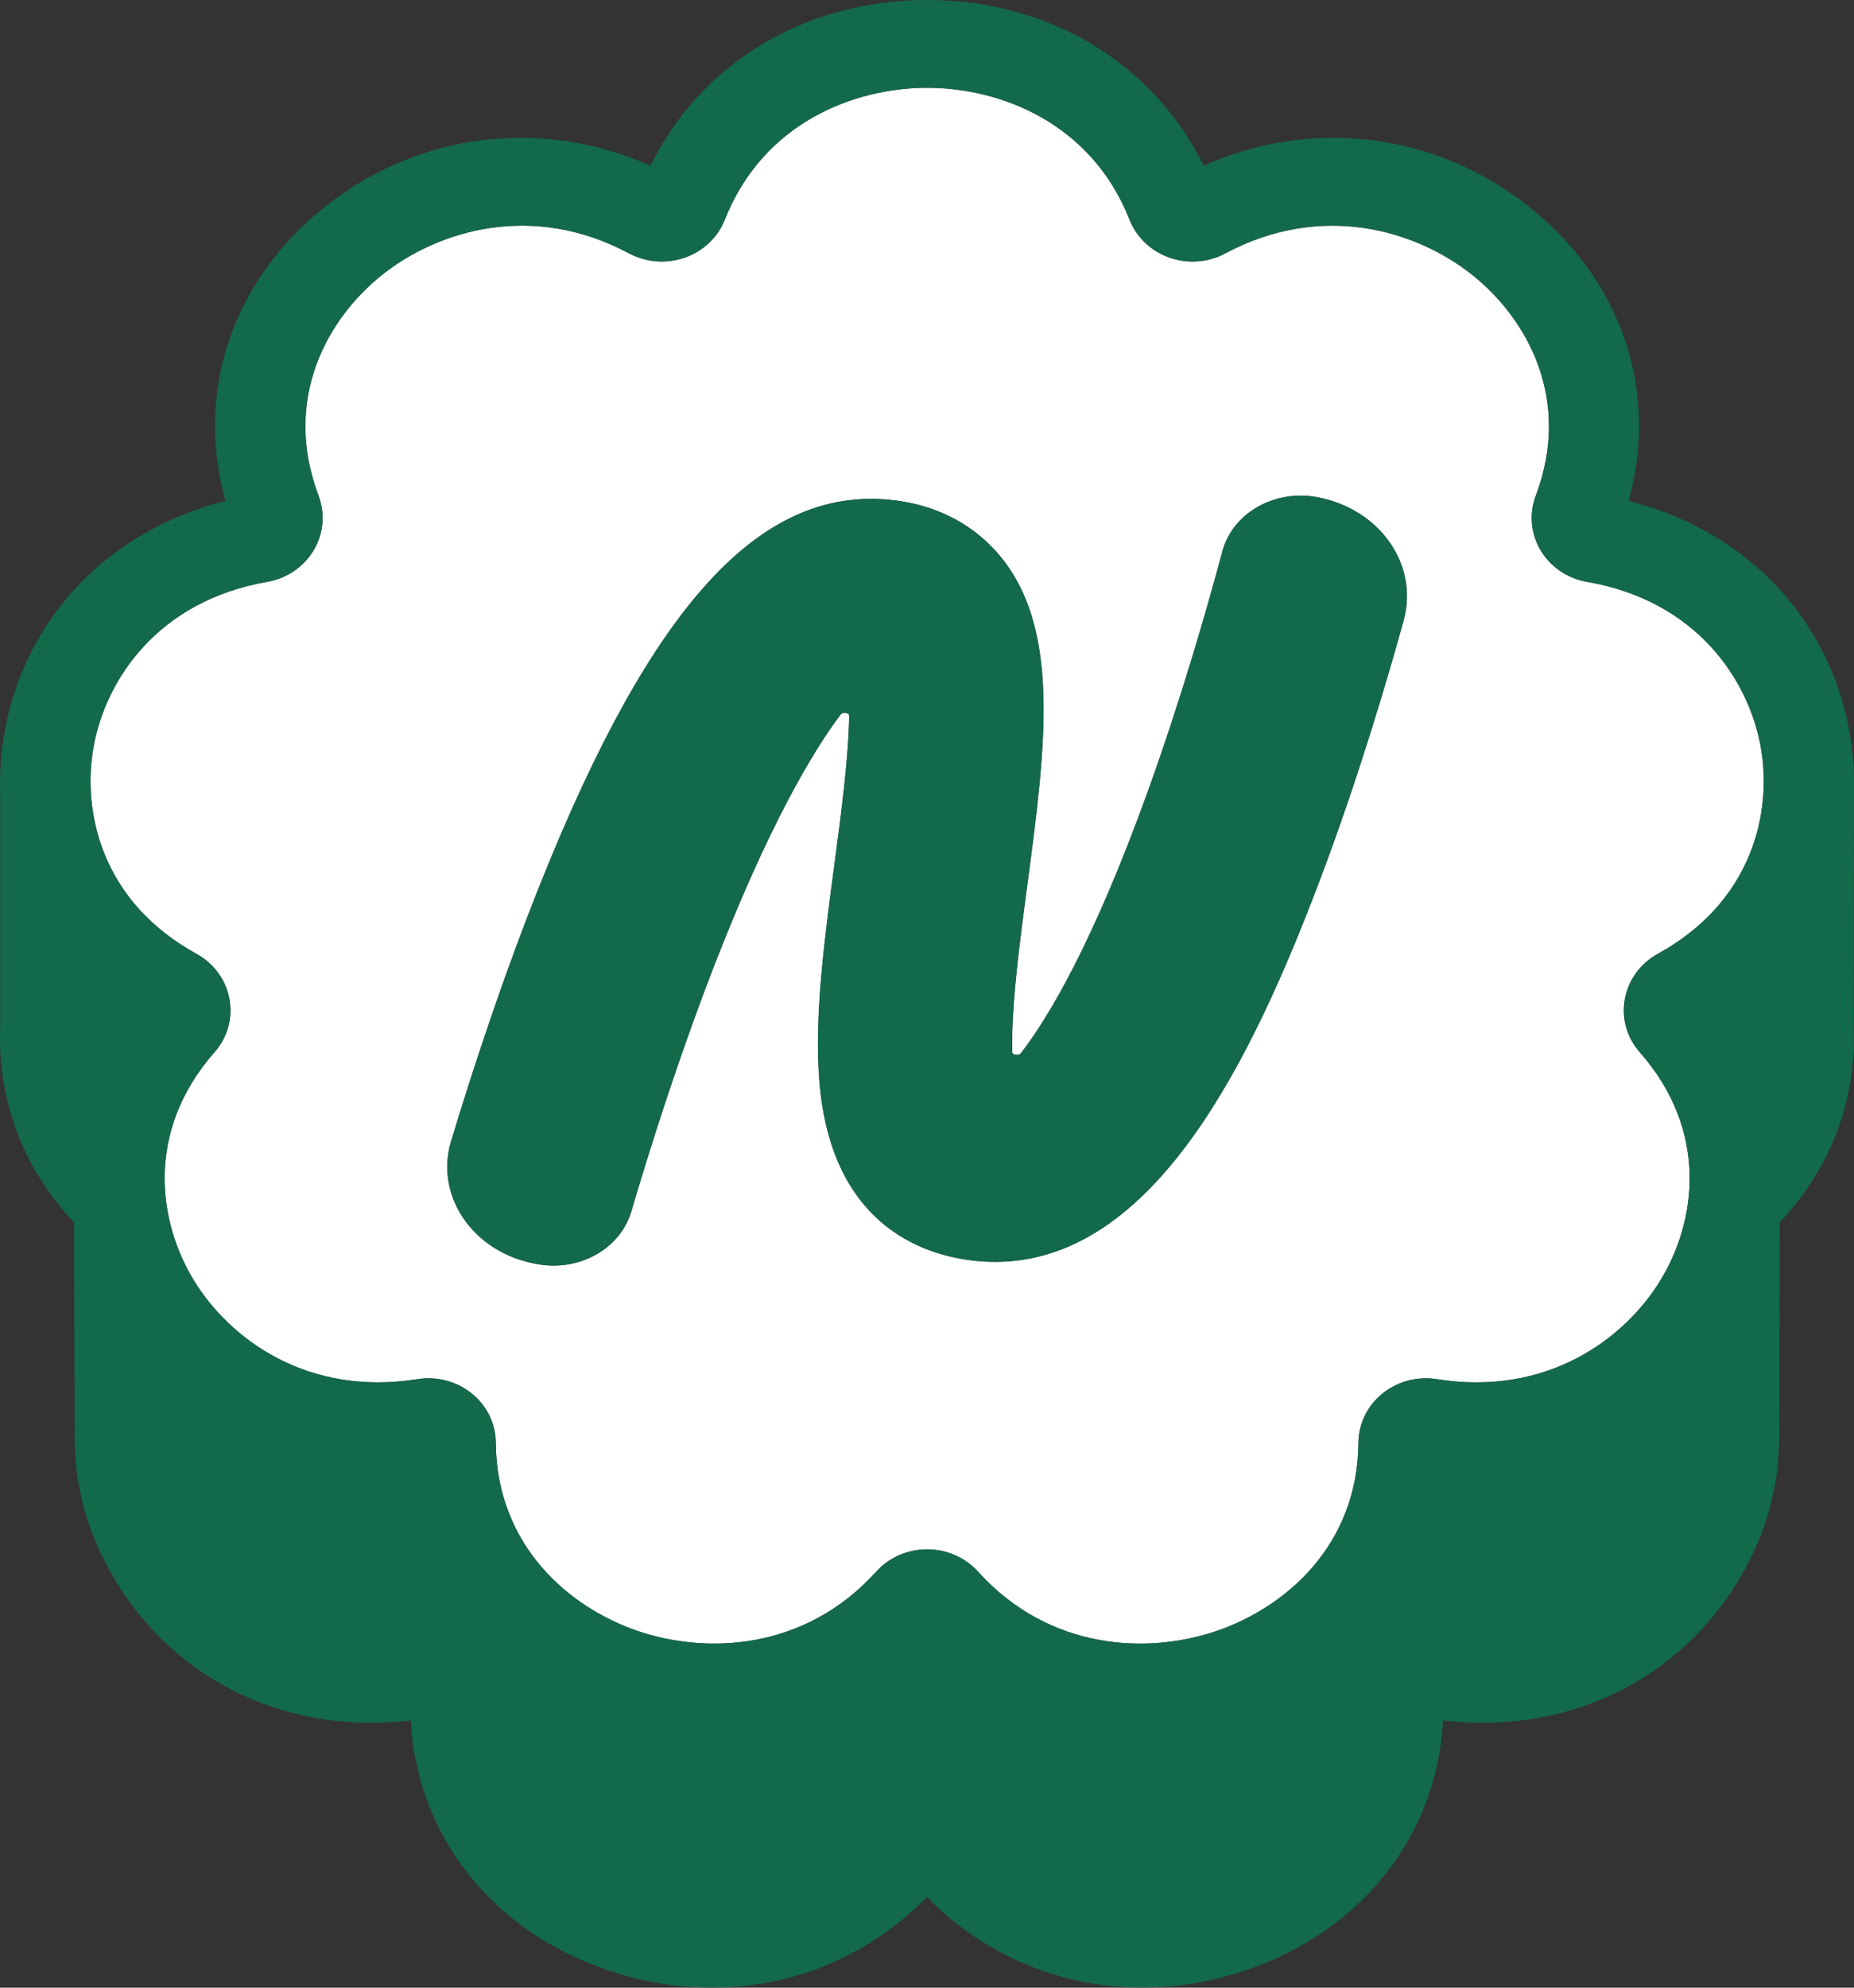 <svg width="28" height="30" viewBox="0 0 28 30" fill="none" xmlns="http://www.w3.org/2000/svg">
<rect x="0" y="0" width="28" height="30" fill="#333333" stroke="none"/>
<path d="M23.978 8.784C23.976 8.784 23.97 8.782 23.967 8.781C23.679 8.732 23.425 8.562 23.274 8.316C23.142 8.099 23.101 7.844 23.159 7.599C23.169 7.556 23.181 7.518 23.195 7.48C23.747 6.019 23.057 4.797 22.226 4.141C21.384 3.477 19.966 3.044 18.506 3.824C18.251 3.961 17.945 3.985 17.669 3.89C17.387 3.794 17.165 3.584 17.059 3.315C16.479 1.847 15.1 1.325 14.003 1.325C12.906 1.325 11.527 1.847 10.947 3.315C10.841 3.584 10.618 3.794 10.336 3.89C10.06 3.984 9.755 3.96 9.499 3.823C8.041 3.043 6.622 3.476 5.78 4.141C4.949 4.797 4.258 6.019 4.811 7.48C4.825 7.517 4.837 7.555 4.846 7.598C4.905 7.843 4.864 8.098 4.731 8.315C4.58 8.561 4.326 8.731 4.034 8.782C2.39 9.069 1.605 10.246 1.417 11.251C1.315 11.792 1.371 12.369 1.573 12.874C1.828 13.514 2.298 14.027 2.969 14.397C3.23 14.542 3.411 14.788 3.464 15.074C3.519 15.363 3.437 15.657 3.239 15.882C2.187 17.079 2.39 18.447 2.93 19.328C3.477 20.22 4.65 21.078 6.303 20.816C6.593 20.77 6.889 20.845 7.116 21.025C7.351 21.21 7.486 21.484 7.488 21.776C7.5 23.333 8.6 24.263 9.625 24.614C10.659 24.968 12.149 24.92 13.234 23.72C13.427 23.506 13.707 23.384 14.002 23.384C14.297 23.384 14.578 23.507 14.771 23.721C15.855 24.92 17.346 24.968 18.379 24.614C19.405 24.263 20.504 23.333 20.516 21.776C20.518 21.484 20.654 21.21 20.889 21.025C21.116 20.846 21.412 20.77 21.702 20.816C23.354 21.079 24.528 20.22 25.075 19.328C25.615 18.447 25.818 17.079 24.766 15.882C24.568 15.658 24.486 15.363 24.541 15.074C24.594 14.789 24.774 14.542 25.036 14.397C25.707 14.027 26.177 13.514 26.432 12.874C26.634 12.369 26.689 11.792 26.588 11.251C26.399 10.245 25.615 9.068 23.977 8.783L23.978 8.784ZM21.199 9.366C20.93 10.336 20.494 11.801 19.939 13.268C18.922 15.958 17.446 19.045 15.03 19.045C14.924 19.045 14.815 19.039 14.706 19.027C13.91 18.937 12.549 18.466 12.375 16.312C12.297 15.348 12.452 14.181 12.602 13.054C12.703 12.294 12.807 11.512 12.824 10.884C12.825 10.853 12.826 10.823 12.826 10.794C12.826 10.778 12.794 10.765 12.793 10.765C12.766 10.756 12.718 10.753 12.695 10.785C12.277 11.341 11.604 12.46 10.766 14.628C10.229 16.018 9.8 17.384 9.535 18.284C9.389 18.776 8.902 19.101 8.36 19.101C8.269 19.101 8.177 19.092 8.084 19.073L8.047 19.065C7.572 18.967 7.17 18.689 6.945 18.301C6.751 17.968 6.704 17.583 6.815 17.22C7.109 16.246 7.584 14.777 8.176 13.303C9.849 9.135 11.47 7.358 13.43 7.542C14.079 7.603 14.635 7.871 15.039 8.317C16.039 9.422 15.796 11.25 15.514 13.367C15.41 14.154 15.301 14.968 15.288 15.623C15.286 15.719 15.286 15.806 15.288 15.886C15.288 15.903 15.32 15.914 15.323 15.915C15.354 15.926 15.398 15.924 15.42 15.896C15.838 15.353 16.508 14.234 17.324 11.978C17.827 10.588 18.221 9.223 18.462 8.322C18.617 7.744 19.245 7.385 19.892 7.503C20.38 7.593 20.799 7.87 21.039 8.263C21.245 8.6 21.301 8.991 21.198 9.366L21.199 9.366Z" fill="white"/>
<path d="M28 11.691C27.993 11.465 27.968 11.238 27.926 11.014C27.605 9.3 26.341 8 24.595 7.56C25.058 5.909 24.494 4.228 23.082 3.112C21.67 1.998 19.815 1.773 18.178 2.501C17.415 0.951 15.84 0 14.001 0C12.161 0 10.586 0.951 9.824 2.501C8.187 1.773 6.331 1.997 4.92 3.112C3.507 4.228 2.944 5.909 3.406 7.56C1.66 8 0.397 9.3 0.076 11.014C0.014 11.345 -0.01 11.68 0.004 12.009V15.499C0.002 15.545 0.001 15.59 0 15.635V15.694C0 15.731 0.001 15.768 0.002 15.805V15.825C0.003 15.838 0.004 15.851 0.004 15.863C0.004 15.866 0.004 15.87 0.004 15.873C0.004 15.881 0.005 15.889 0.006 15.896C0.01 15.963 0.016 16.03 0.022 16.096C0.025 16.121 0.028 16.146 0.031 16.169C0.039 16.239 0.05 16.308 0.061 16.377C0.064 16.392 0.067 16.406 0.07 16.421L0.074 16.441C0.085 16.498 0.098 16.555 0.112 16.612L0.116 16.63C0.119 16.644 0.122 16.657 0.125 16.671C0.143 16.739 0.162 16.806 0.183 16.872C0.191 16.895 0.198 16.918 0.206 16.941C0.228 17.007 0.252 17.073 0.277 17.137C0.282 17.148 0.286 17.16 0.291 17.171L0.298 17.187C0.32 17.241 0.344 17.296 0.368 17.349L0.374 17.361C0.382 17.378 0.389 17.394 0.397 17.411C0.427 17.473 0.459 17.535 0.492 17.595C0.502 17.613 0.512 17.63 0.522 17.648L0.527 17.657C0.558 17.711 0.59 17.764 0.624 17.817L0.656 17.867C0.692 17.922 0.729 17.976 0.771 18.033C0.784 18.051 0.797 18.07 0.811 18.087C0.853 18.143 0.897 18.199 0.942 18.253C0.953 18.266 0.963 18.278 0.974 18.29L0.985 18.303C1.025 18.349 1.065 18.393 1.107 18.438L1.119 18.45L1.128 21.77C1.128 21.78 1.129 21.79 1.13 21.799C1.131 21.883 1.135 21.961 1.142 22.038L1.143 22.054C1.15 22.138 1.16 22.221 1.172 22.301C1.172 22.303 1.174 22.313 1.174 22.316C1.186 22.391 1.201 22.47 1.222 22.565L1.229 22.6C1.247 22.679 1.267 22.756 1.289 22.831L1.302 22.875C1.324 22.945 1.347 23.014 1.372 23.083C1.372 23.083 1.375 23.092 1.375 23.093L1.384 23.116C1.411 23.189 1.441 23.26 1.472 23.332L1.5 23.395C1.532 23.464 1.565 23.532 1.6 23.599C1.608 23.615 1.617 23.632 1.626 23.648L1.634 23.663C1.667 23.724 1.702 23.786 1.741 23.85C1.745 23.858 1.75 23.867 1.755 23.876C2.647 25.329 4.225 26.119 5.976 25.988C6.054 25.983 6.129 25.975 6.203 25.967C6.3 27.703 7.42 29.134 9.168 29.733C9.231 29.754 9.294 29.774 9.358 29.793L9.395 29.804C9.445 29.818 9.494 29.832 9.543 29.845L9.599 29.859C9.643 29.869 9.687 29.88 9.731 29.89L9.792 29.902C9.835 29.911 9.878 29.919 9.922 29.927L9.981 29.937C10.027 29.944 10.073 29.951 10.119 29.957L10.168 29.964C10.293 29.979 10.419 29.99 10.542 29.995L10.594 29.997C10.638 29.998 10.682 30 10.73 30H10.748H10.783C10.84 30 10.896 29.998 10.952 29.996L11.005 29.994C11.074 29.99 11.143 29.985 11.213 29.977L11.256 29.972C11.312 29.966 11.368 29.959 11.424 29.95L11.486 29.941C11.549 29.931 11.612 29.919 11.682 29.905L11.697 29.902C11.762 29.889 11.826 29.873 11.891 29.856C11.91 29.851 11.93 29.846 11.956 29.839C12.005 29.825 12.055 29.811 12.104 29.795L12.16 29.778C12.223 29.758 12.285 29.736 12.347 29.713C12.362 29.707 12.377 29.701 12.392 29.695L12.408 29.689C12.453 29.671 12.498 29.652 12.549 29.631C12.569 29.622 12.589 29.613 12.61 29.604C12.669 29.577 12.729 29.549 12.787 29.52L12.836 29.494C12.882 29.47 12.926 29.446 12.971 29.421C12.994 29.408 13.017 29.395 13.04 29.381C13.083 29.357 13.124 29.331 13.166 29.305L13.183 29.294C13.195 29.287 13.207 29.279 13.22 29.271C13.274 29.236 13.327 29.199 13.381 29.162C13.399 29.149 13.417 29.135 13.434 29.122L13.446 29.113C13.482 29.087 13.518 29.059 13.554 29.031L13.57 29.018C13.586 29.006 13.602 28.994 13.617 28.981C13.667 28.94 13.717 28.898 13.765 28.854C13.779 28.842 13.792 28.83 13.806 28.818L13.822 28.803C13.856 28.771 13.889 28.74 13.923 28.707C13.943 28.687 13.964 28.666 13.984 28.645C13.989 28.64 13.995 28.636 13.999 28.63C14.004 28.636 14.009 28.641 14.014 28.645C14.035 28.666 14.055 28.686 14.075 28.706C14.109 28.739 14.143 28.771 14.177 28.802L14.193 28.817C14.207 28.829 14.22 28.842 14.233 28.853C14.281 28.897 14.331 28.939 14.382 28.98C14.397 28.992 14.413 29.005 14.429 29.017L14.444 29.03C14.48 29.058 14.516 29.085 14.553 29.112L14.563 29.12C14.581 29.133 14.6 29.147 14.618 29.16C14.671 29.198 14.725 29.234 14.779 29.27C14.79 29.278 14.803 29.285 14.815 29.292L14.832 29.303C14.874 29.33 14.916 29.355 14.958 29.38C14.982 29.393 15.004 29.407 15.028 29.42C15.072 29.445 15.117 29.469 15.162 29.492L15.211 29.518C15.27 29.547 15.329 29.575 15.389 29.602C15.408 29.611 15.428 29.619 15.456 29.631C15.5 29.65 15.545 29.669 15.59 29.686L15.652 29.711C15.714 29.734 15.776 29.756 15.839 29.776L15.894 29.793C15.943 29.808 15.993 29.823 16.051 29.839C16.07 29.845 16.089 29.85 16.107 29.855C16.172 29.871 16.236 29.886 16.302 29.901L16.324 29.905C16.386 29.918 16.449 29.929 16.512 29.939L16.574 29.949C16.63 29.957 16.686 29.964 16.743 29.971L16.785 29.975C16.854 29.982 16.924 29.987 16.994 29.992L17.046 29.994C17.102 29.996 17.159 29.998 17.223 29.998H17.25H17.273C17.317 29.998 17.361 29.997 17.405 29.996L17.457 29.994C17.58 29.989 17.706 29.979 17.831 29.963L17.88 29.956C17.926 29.95 17.972 29.944 18.018 29.936L18.077 29.925C18.121 29.917 18.164 29.91 18.207 29.901L18.268 29.888C18.312 29.879 18.356 29.868 18.4 29.857L18.455 29.843C18.504 29.831 18.554 29.817 18.603 29.803L18.641 29.792C18.704 29.773 18.767 29.753 18.83 29.732C20.578 29.133 21.698 27.702 21.795 25.966C21.868 25.975 21.944 25.982 22.021 25.988C23.774 26.118 25.351 25.328 26.242 23.875C26.247 23.866 26.252 23.858 26.259 23.845C26.296 23.785 26.331 23.724 26.364 23.662L26.373 23.646C26.381 23.63 26.39 23.614 26.398 23.598C26.433 23.53 26.466 23.462 26.498 23.394C26.506 23.376 26.514 23.358 26.522 23.339L26.526 23.33C26.562 23.247 26.59 23.178 26.613 23.116C26.616 23.107 26.619 23.098 26.625 23.081C26.65 23.012 26.673 22.942 26.695 22.872L26.709 22.826C26.73 22.753 26.75 22.676 26.768 22.597L26.778 22.553C26.797 22.466 26.811 22.388 26.823 22.312C26.823 22.312 26.825 22.299 26.825 22.298C26.837 22.218 26.847 22.134 26.854 22.048C26.854 22.046 26.855 22.037 26.855 22.035C26.862 21.956 26.866 21.875 26.867 21.798C26.868 21.787 26.869 21.777 26.869 21.767L26.879 18.447L26.89 18.435C26.932 18.39 26.973 18.346 27.013 18.299L27.056 18.25C27.101 18.195 27.145 18.14 27.187 18.084C27.202 18.065 27.216 18.045 27.23 18.026C27.269 17.973 27.307 17.919 27.342 17.865C27.353 17.848 27.365 17.831 27.375 17.814C27.408 17.762 27.44 17.708 27.472 17.654L27.506 17.593C27.539 17.532 27.572 17.471 27.601 17.41C27.608 17.395 27.615 17.38 27.622 17.364L27.63 17.347C27.655 17.293 27.679 17.239 27.701 17.184L27.722 17.135C27.747 17.07 27.77 17.004 27.793 16.938C27.801 16.915 27.808 16.892 27.816 16.869C27.837 16.802 27.856 16.736 27.873 16.669C27.877 16.654 27.88 16.64 27.884 16.625L27.887 16.609C27.901 16.553 27.913 16.496 27.925 16.438L27.928 16.419C27.931 16.404 27.934 16.389 27.937 16.375C27.949 16.306 27.959 16.237 27.968 16.167C27.971 16.143 27.974 16.119 27.976 16.094C27.984 16.027 27.989 15.96 27.993 15.896C27.994 15.887 27.994 15.877 27.995 15.867C27.995 15.867 27.995 15.867 27.995 15.867C27.995 15.853 27.996 15.838 27.996 15.824V15.804C27.997 15.767 27.998 15.73 27.999 15.692C27.999 15.675 27.999 15.657 27.998 15.633C27.998 15.588 27.997 15.543 27.995 15.498V15.489L28 11.727C28 11.714 27.999 11.702 27.997 11.689L28 11.691ZM26.431 12.875C26.176 13.514 25.706 14.027 25.035 14.398C24.773 14.542 24.593 14.789 24.54 15.074C24.485 15.364 24.567 15.658 24.765 15.882C25.817 17.079 25.614 18.447 25.074 19.328C24.527 20.22 23.353 21.079 21.701 20.816C21.411 20.77 21.115 20.846 20.888 21.025C20.654 21.211 20.518 21.484 20.515 21.777C20.504 23.333 19.404 24.263 18.378 24.615C17.345 24.969 15.854 24.92 14.77 23.721C14.576 23.507 14.296 23.384 14.001 23.384C13.707 23.384 13.426 23.507 13.233 23.721C12.148 24.92 10.658 24.968 9.624 24.615C8.599 24.264 7.499 23.333 7.487 21.777C7.485 21.484 7.35 21.211 7.115 21.025C6.888 20.846 6.592 20.77 6.302 20.816C4.649 21.079 3.476 20.22 2.929 19.328C2.389 18.447 2.186 17.079 3.238 15.882C3.436 15.658 3.518 15.364 3.463 15.074C3.41 14.789 3.229 14.542 2.968 14.398C2.297 14.027 1.827 13.514 1.572 12.875C1.37 12.369 1.315 11.793 1.416 11.252C1.604 10.246 2.389 9.07 4.033 8.782C4.325 8.732 4.579 8.562 4.73 8.316C4.863 8.099 4.904 7.844 4.845 7.598C4.835 7.556 4.824 7.517 4.81 7.481C4.257 6.02 4.948 4.798 5.779 4.141C6.621 3.477 8.04 3.044 9.498 3.824C9.754 3.961 10.059 3.985 10.335 3.891C10.617 3.794 10.84 3.584 10.946 3.315C11.526 1.848 12.905 1.325 14.002 1.325C15.099 1.325 16.478 1.848 17.058 3.315C17.164 3.584 17.387 3.794 17.668 3.891C17.944 3.985 18.25 3.961 18.505 3.824C19.964 3.044 21.383 3.477 22.225 4.142C23.056 4.798 23.747 6.02 23.194 7.481C23.18 7.518 23.168 7.557 23.158 7.599C23.1 7.845 23.141 8.1 23.273 8.316C23.424 8.562 23.678 8.732 23.966 8.782C23.969 8.782 23.974 8.784 23.977 8.784C25.614 9.07 26.399 10.246 26.587 11.252C26.689 11.793 26.633 12.37 26.431 12.875L26.431 12.875Z" fill="#136A4A"/>
<path d="M19.889 7.504C19.243 7.385 18.614 7.744 18.46 8.322C18.218 9.223 17.825 10.589 17.322 11.978C16.506 14.234 15.836 15.354 15.418 15.896C15.396 15.925 15.352 15.926 15.321 15.916C15.317 15.915 15.286 15.904 15.286 15.887C15.284 15.807 15.284 15.72 15.286 15.624C15.299 14.968 15.407 14.154 15.512 13.367C15.794 11.25 16.037 9.422 15.037 8.318C14.633 7.871 14.077 7.603 13.428 7.543C11.468 7.359 9.847 9.136 8.174 13.303C7.582 14.777 7.107 16.247 6.813 17.22C6.702 17.584 6.748 17.968 6.943 18.301C7.168 18.689 7.57 18.968 8.045 19.066L8.082 19.073C8.175 19.092 8.267 19.102 8.358 19.102C8.9 19.102 9.387 18.777 9.532 18.285C9.798 17.384 10.227 16.019 10.764 14.628C11.602 12.461 12.275 11.342 12.693 10.785C12.716 10.754 12.764 10.757 12.791 10.765C12.792 10.765 12.825 10.778 12.824 10.794C12.824 10.823 12.823 10.853 12.822 10.884C12.805 11.512 12.701 12.295 12.6 13.054C12.45 14.182 12.295 15.349 12.373 16.312C12.546 18.466 13.908 18.938 14.704 19.027C14.812 19.039 14.921 19.046 15.028 19.046C17.444 19.046 18.921 15.958 19.937 13.269C20.491 11.802 20.928 10.337 21.197 9.367C21.3 8.992 21.244 8.601 21.037 8.264C20.797 7.871 20.379 7.594 19.89 7.504L19.889 7.504Z" fill="#136A4A"/>
</svg>
